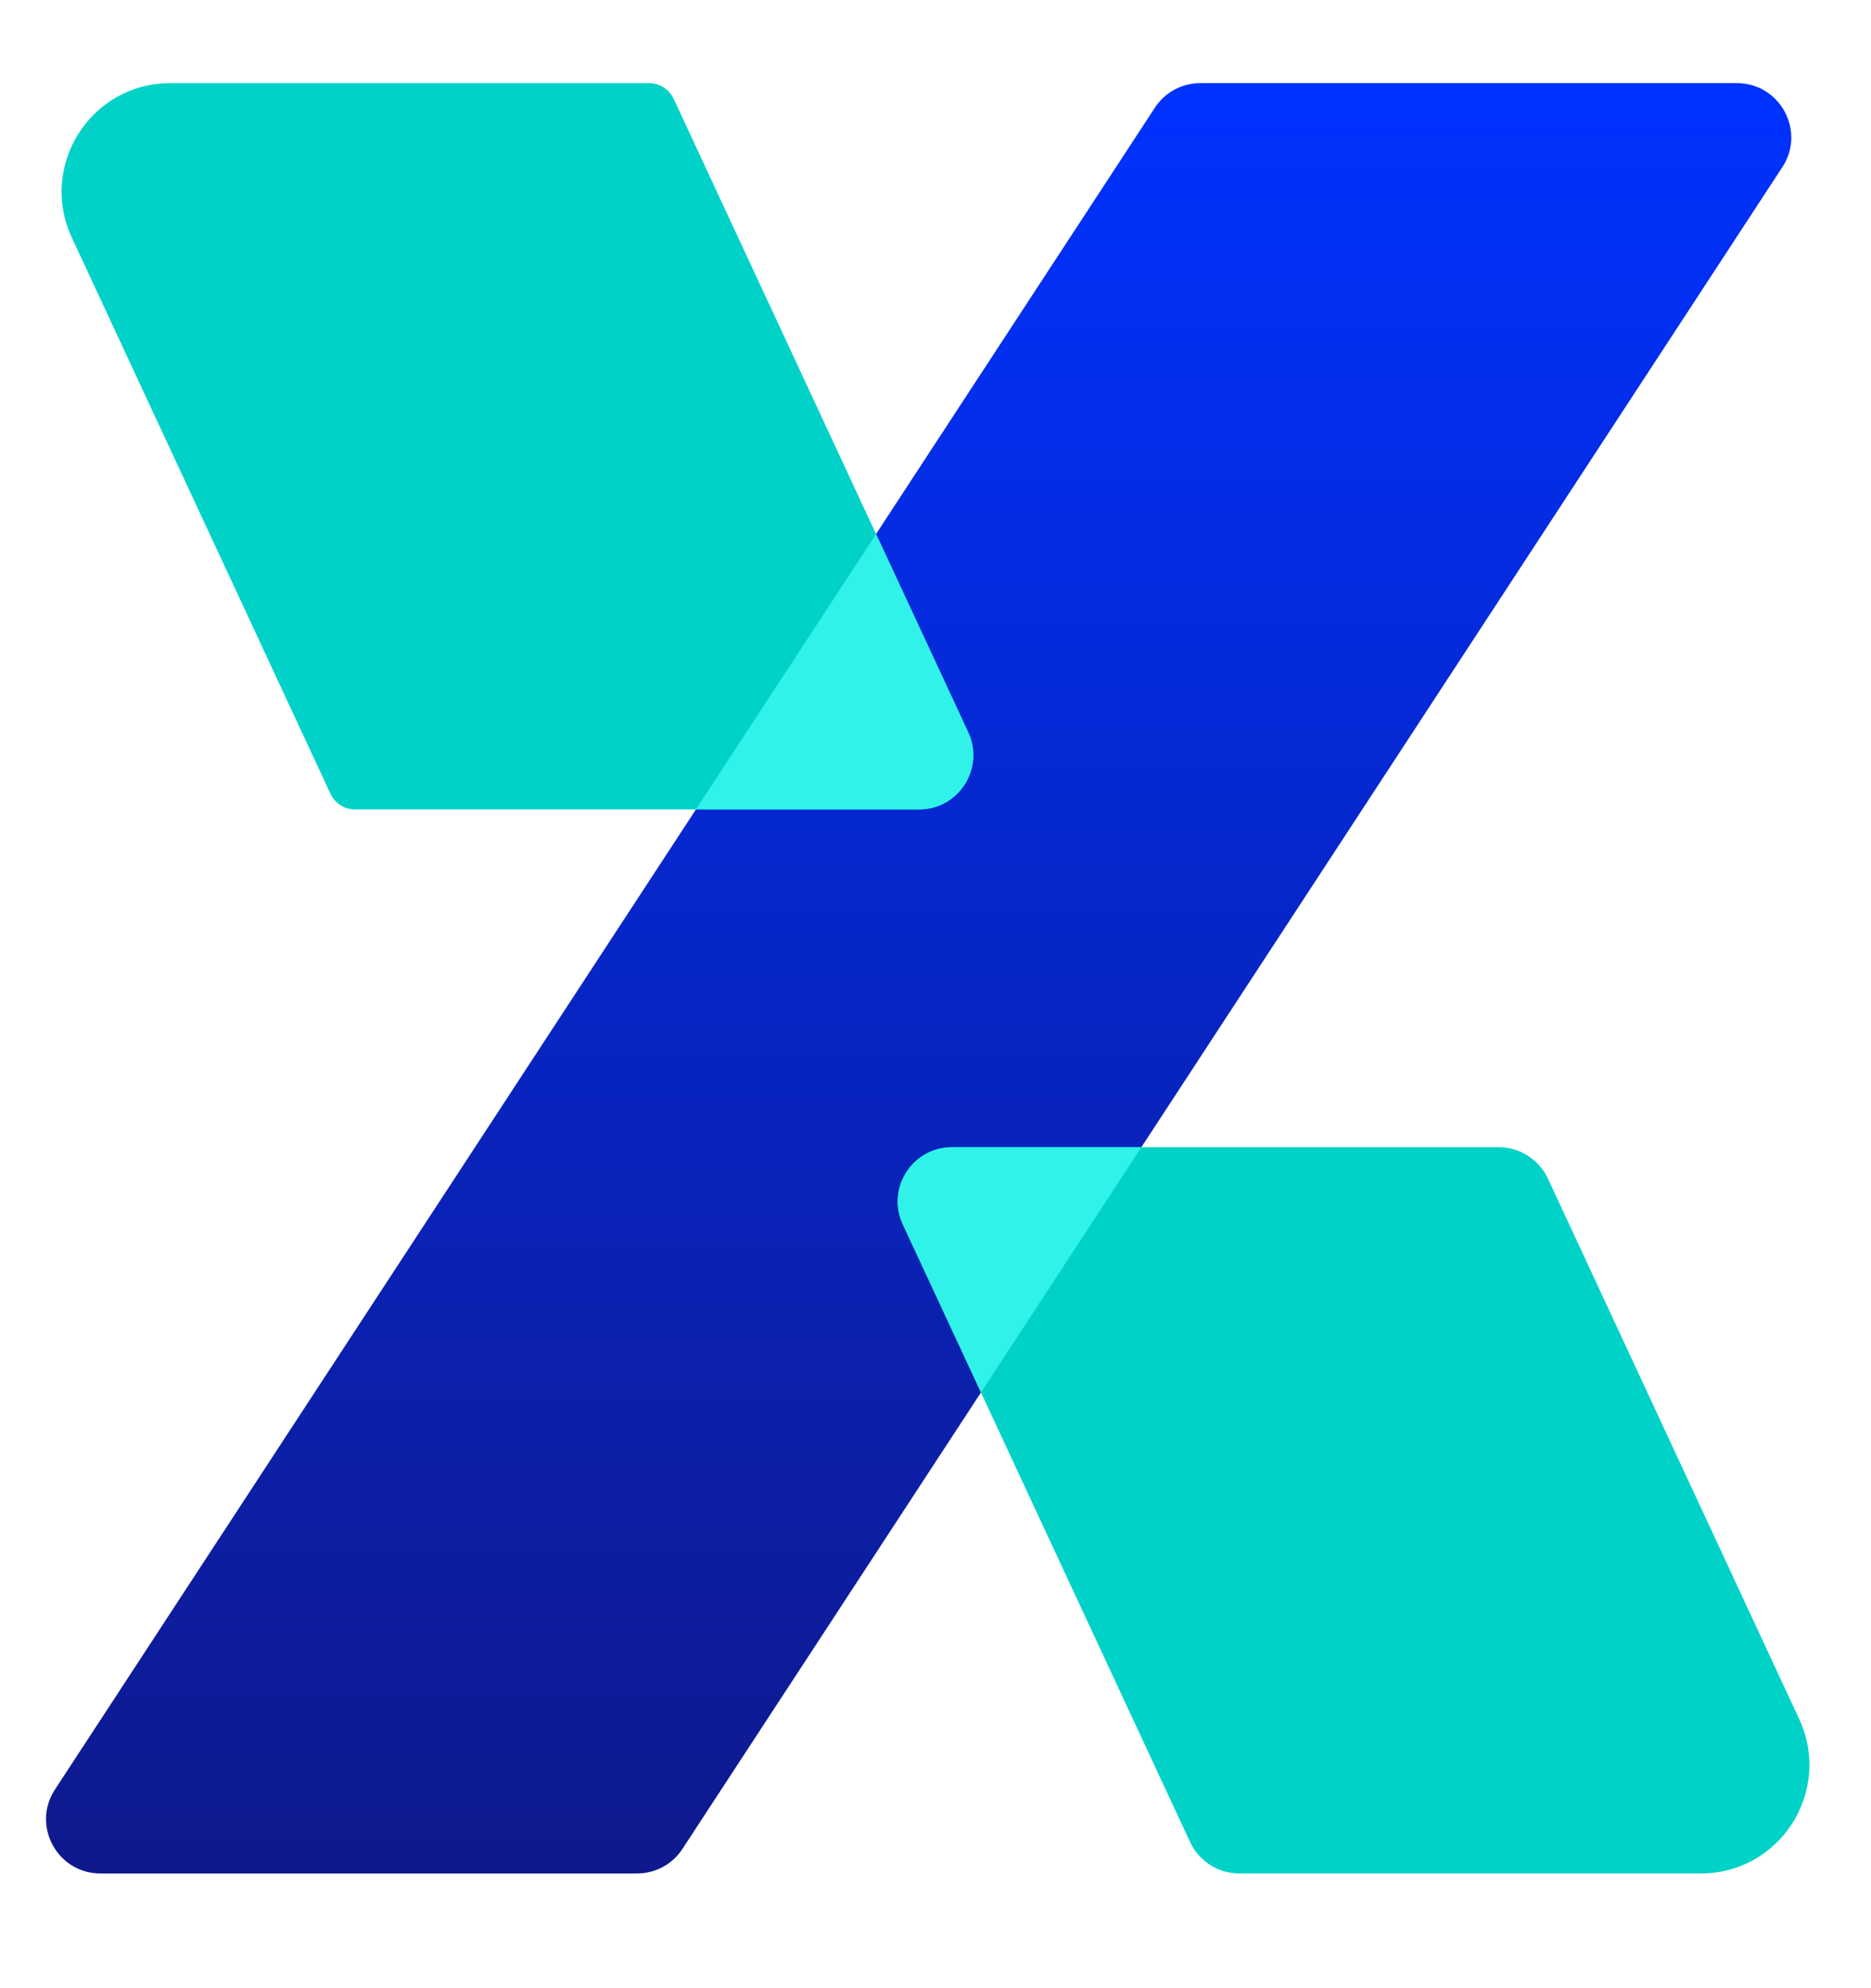 <svg width="16" height="17" viewBox="0 0 16 17" fill="none" xmlns="http://www.w3.org/2000/svg">
<path d="M9.876 0.921C9.961 0.79 10.107 0.711 10.264 0.711H14.854C15.222 0.711 15.444 1.121 15.242 1.429L5.836 15.809C5.751 15.94 5.605 16.019 5.448 16.019H0.858C0.49 16.019 0.268 15.609 0.47 15.301L9.876 0.921Z" fill="url(#paint0_linear_8501_5909)"/>
<path d="M5.761 0.845C5.723 0.764 5.641 0.711 5.551 0.711H1.455C0.777 0.711 0.328 1.415 0.614 2.031L2.826 6.787C2.864 6.869 2.946 6.921 3.037 6.921H7.86C8.199 6.921 8.423 6.569 8.28 6.261L5.761 0.845Z" fill="#00D2C8"/>
<path d="M13.237 10.077C13.16 9.914 12.996 9.809 12.816 9.809H8.141C7.802 9.809 7.577 10.161 7.72 10.469L10.177 15.75C10.253 15.914 10.417 16.019 10.598 16.019H14.545C15.223 16.019 15.672 15.315 15.386 14.699L13.237 10.077Z" fill="#00D2C8"/>
<path d="M5.951 6.921H7.859C8.199 6.921 8.423 6.569 8.28 6.261L7.492 4.566L5.951 6.921Z" fill="#30F2E9"/>
<path d="M9.761 9.809H8.141C7.802 9.809 7.577 10.161 7.72 10.469L8.389 11.906L9.761 9.809Z" fill="#30F2E9"/>
<path d="M10.595 16.019H14.549L14.545 16.019H10.598L10.595 16.019Z" fill="#30F2E9"/>
<defs>
<linearGradient id="paint0_linear_8501_5909" x1="7.856" y1="0.711" x2="7.856" y2="16.019" gradientUnits="userSpaceOnUse">
<stop stop-color="#0032FF"/>
<stop offset="1" stop-color="#0F198C"/>
</linearGradient>
</defs>
</svg>
